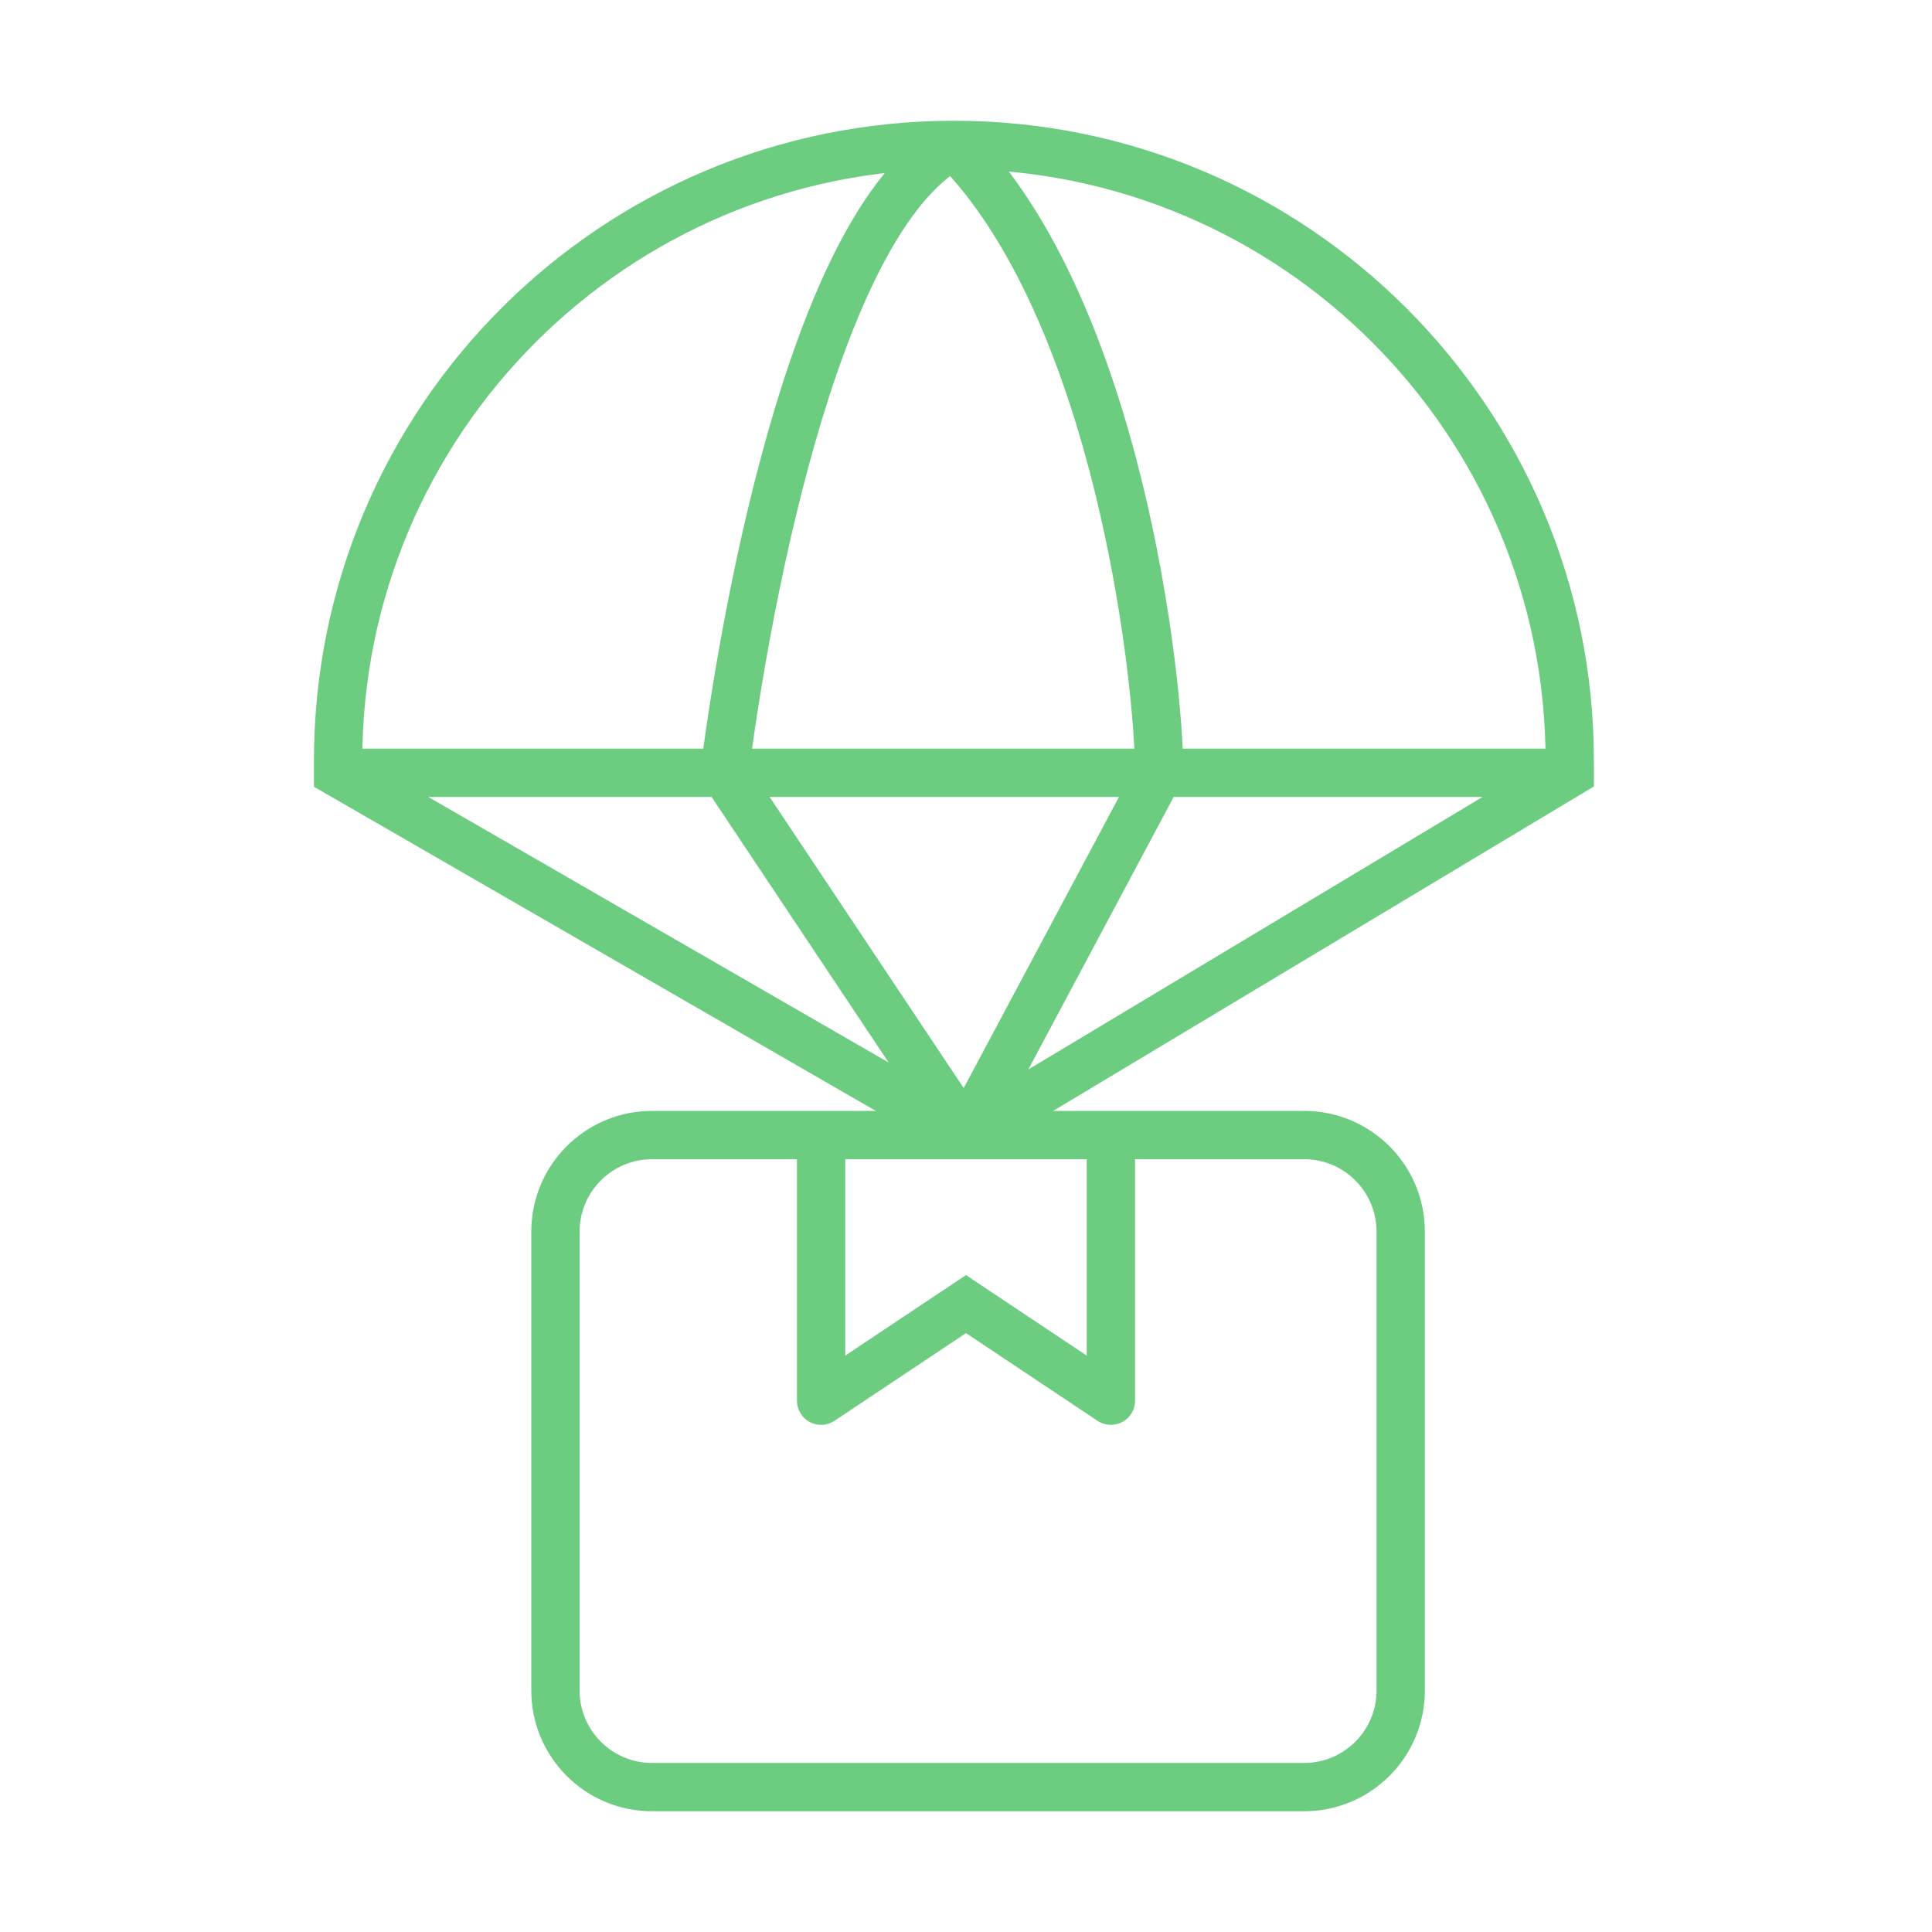 <svg width="40" height="40" viewBox="0 0 40 40" fill="none" xmlns="http://www.w3.org/2000/svg">
<path d="M17 29H16.5C16.5 29.184 16.602 29.354 16.764 29.441C16.927 29.528 17.124 29.518 17.277 29.416L17 29ZM20 27L20.277 26.584L20 26.399L19.723 26.584L20 27ZM23 29L22.723 29.416C22.876 29.518 23.073 29.528 23.236 29.441C23.398 29.354 23.5 29.184 23.5 29H23ZM32.5 16L32.757 16.429L33 16.283V16H32.5ZM7 16H6.5V16.289L6.75 16.433L7 16ZM11 25.5V35H12V25.5H11ZM13.5 37.5H27V36.5H13.5V37.5ZM29.5 35V25.5H28.5V35H29.5ZM17 23H13.5V24H17V23ZM16.5 23.5V29H17.5V23.5H16.5ZM17.277 29.416L20.277 27.416L19.723 26.584L16.723 28.584L17.277 29.416ZM19.723 27.416L22.723 29.416L23.277 28.584L20.277 26.584L19.723 27.416ZM27 23H23V24H27V23ZM23.5 29V23.5H22.5V29H23.5ZM23 23H20V24H23V23ZM20 23H17V24H20V23ZM20.257 23.929L32.757 16.429L32.243 15.571L19.743 23.071L20.257 23.929ZM32.5 15.5H24V16.5H32.5V15.5ZM23.559 15.765L19.559 23.265L20.441 23.735L24.441 16.235L23.559 15.765ZM20.25 23.067L7.25 15.567L6.75 16.433L19.75 23.933L20.25 23.067ZM7 16.5H15V15.5H7V16.5ZM14.584 16.277L19.584 23.777L20.416 23.223L15.416 15.723L14.584 16.277ZM15 16.5H24V15.5H15V16.5ZM7.5 16V15.75H6.5V16H7.5ZM32 15.75V16H33V15.75H32ZM24.5 16C24.5 14.998 24.282 12.557 23.636 9.937C22.993 7.33 21.904 4.447 20.104 2.646L19.396 3.354C20.996 4.953 22.032 7.611 22.665 10.176C23.293 12.726 23.5 15.086 23.5 16H24.5ZM15.496 16.062C15.661 14.742 16.095 11.919 16.856 9.236C17.237 7.894 17.695 6.604 18.233 5.56C18.78 4.501 19.372 3.768 19.985 3.441L19.515 2.559C18.628 3.032 17.918 3.991 17.345 5.102C16.763 6.229 16.284 7.589 15.894 8.964C15.114 11.714 14.672 14.592 14.504 15.938L15.496 16.062ZM33 15.75C33 8.432 27.068 2.5 19.75 2.5V3.5C26.515 3.5 32 8.985 32 15.75H33ZM7.5 15.75C7.5 8.985 12.985 3.5 19.75 3.5V2.5C12.432 2.5 6.5 8.432 6.5 15.75H7.5ZM29.5 25.5C29.5 24.119 28.381 23 27 23V24C27.828 24 28.5 24.672 28.5 25.5H29.5ZM27 37.5C28.381 37.5 29.5 36.381 29.5 35H28.5C28.5 35.828 27.828 36.5 27 36.5V37.5ZM11 35C11 36.381 12.119 37.5 13.5 37.5V36.5C12.672 36.5 12 35.828 12 35H11ZM12 25.5C12 24.672 12.672 24 13.5 24V23C12.119 23 11 24.119 11 25.5H12Z" fill="#6CCC80"/>
</svg>
